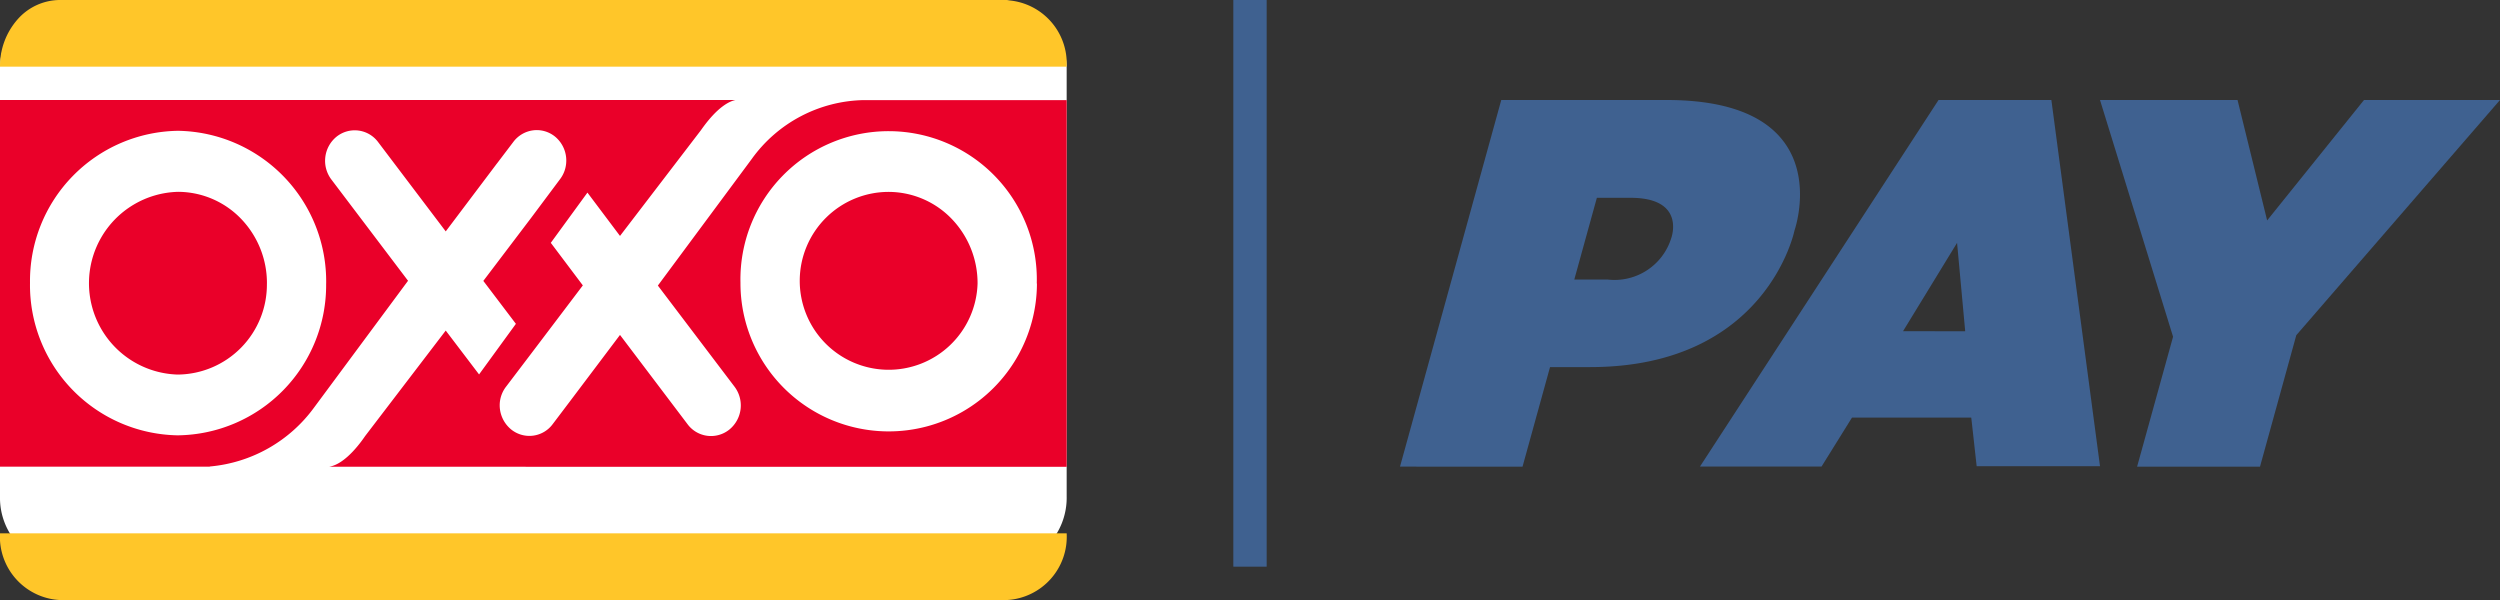<svg xmlns="http://www.w3.org/2000/svg" width="75" height="18" viewBox="0 0 75 18">
  <rect x="0" y="0" width="75" height="18" fill="#333333" stroke="none"/>
  <g id="molecules_brand_oxxo-pay-copy-2" data-name="molecules/brand/oxxo-pay-copy-2" transform="translate(0 -0.515)">
    <path id="Shape" d="M45.038,3.515h4.956c5.221,0,3.841,3.913,3.841,3.913s-.825,4.1-6.134,4.1h-1.2l-.825,2.986H42ZM48.22,8.9a1.78,1.78,0,0,0,1.917-1.24s.454-1.211-1.222-1.211H47.906L47.229,8.9Z" fill="#3f6190"/>
    <path id="Shape-2" data-name="Shape" d="M58.156,3.515h3.385L63,14.5H59.3l-.162-1.456H55.559l-.912,1.466H51Zm.8,6.938L58.712,7.8l-1.621,2.651Z" fill="#3f6190"/>
    <path id="Path" d="M65.192,10.617,63,3.515h4.126l.888,3.613,2.906-3.613H75l-6.111,7.056L67.8,14.515H64.113Z" fill="#3f6190"/>
    <rect id="Rectangle" width="1" height="17" transform="translate(37 0.515)" fill="#3f6190"/>
    <path id="Path-2" data-name="Path" d="M29.985.515H2.015A2.066,2.066,0,0,0,0,2.626V15.409a2.066,2.066,0,0,0,2.015,2.106h27.97A2.066,2.066,0,0,0,32,15.409V2.626A2.066,2.066,0,0,0,29.985.515Z" fill="#fff"/>
    <path id="Path-3" data-name="Path" d="M30.221.515H1.791A1.7,1.7,0,0,0,.524,1.1,2.122,2.122,0,0,0,0,2.515H32A1.9,1.9,0,0,0,30.221.523" fill="#ffc629" fill-rule="evenodd"/>
    <path id="Path-4" data-name="Path" d="M1.778,17.515H30.222a1.9,1.9,0,0,0,1.778-2H0a1.9,1.9,0,0,0,1.778,2" transform="translate(0 1)" fill="#ffc629" fill-rule="evenodd"/>
    <path id="Shape-3" data-name="Shape" d="M8.007,9.021a2.7,2.7,0,0,1-2.674,2.731,2.742,2.742,0,0,1,.009-5.482,2.633,2.633,0,0,1,1.888.807,2.782,2.782,0,0,1,.778,1.943m23.1,0A4.446,4.446,0,1,1,22.214,9a4.446,4.446,0,1,1,8.889.022m-1.776,0a2.668,2.668,0,1,1-2.667-2.75,2.633,2.633,0,0,1,1.889.807,2.782,2.782,0,0,1,.778,1.944m-19.543,0a4.506,4.506,0,0,1-4.455,4.552A4.508,4.508,0,0,1,.9,9,4.507,4.507,0,0,1,5.342,4.439,4.517,4.517,0,0,1,9.785,9.021M6.294,14.515H0v-11H22.064c-.506.113-.977.829-1.045.918L18.6,7.593l-.977-1.3L16.524,7.8l.961,1.277-1.439,1.9-.861,1.134a.922.922,0,0,0-.189.466.938.938,0,0,0,.338.821.87.87,0,0,0,1.247-.159l.482-.637.013-.017L18.6,10.563l2.027,2.679a.876.876,0,0,0,1.252.161.934.934,0,0,0,.157-1.287l-2.3-3.034,2.818-3.8a4.235,4.235,0,0,1,3.364-1.764H32v11H9.868c.521-.076,1.024-.833,1.088-.924l2.416-3.162,1,1.316,1.105-1.518L14.5,8.942l1.441-1.9L16.794,5.9a.916.916,0,0,0,.189-.468.93.93,0,0,0-.332-.819.871.871,0,0,0-.656-.188.883.883,0,0,0-.593.345l-.482.635L14.9,5.43,13.372,7.457,11.341,4.774a.874.874,0,0,0-1.25-.154A.932.932,0,0,0,9.941,5.9l2.3,3.038-2.816,3.8a4.347,4.347,0,0,1-3.132,1.772" fill="#ea0029" fill-rule="evenodd"/>
  </g>
</svg>
